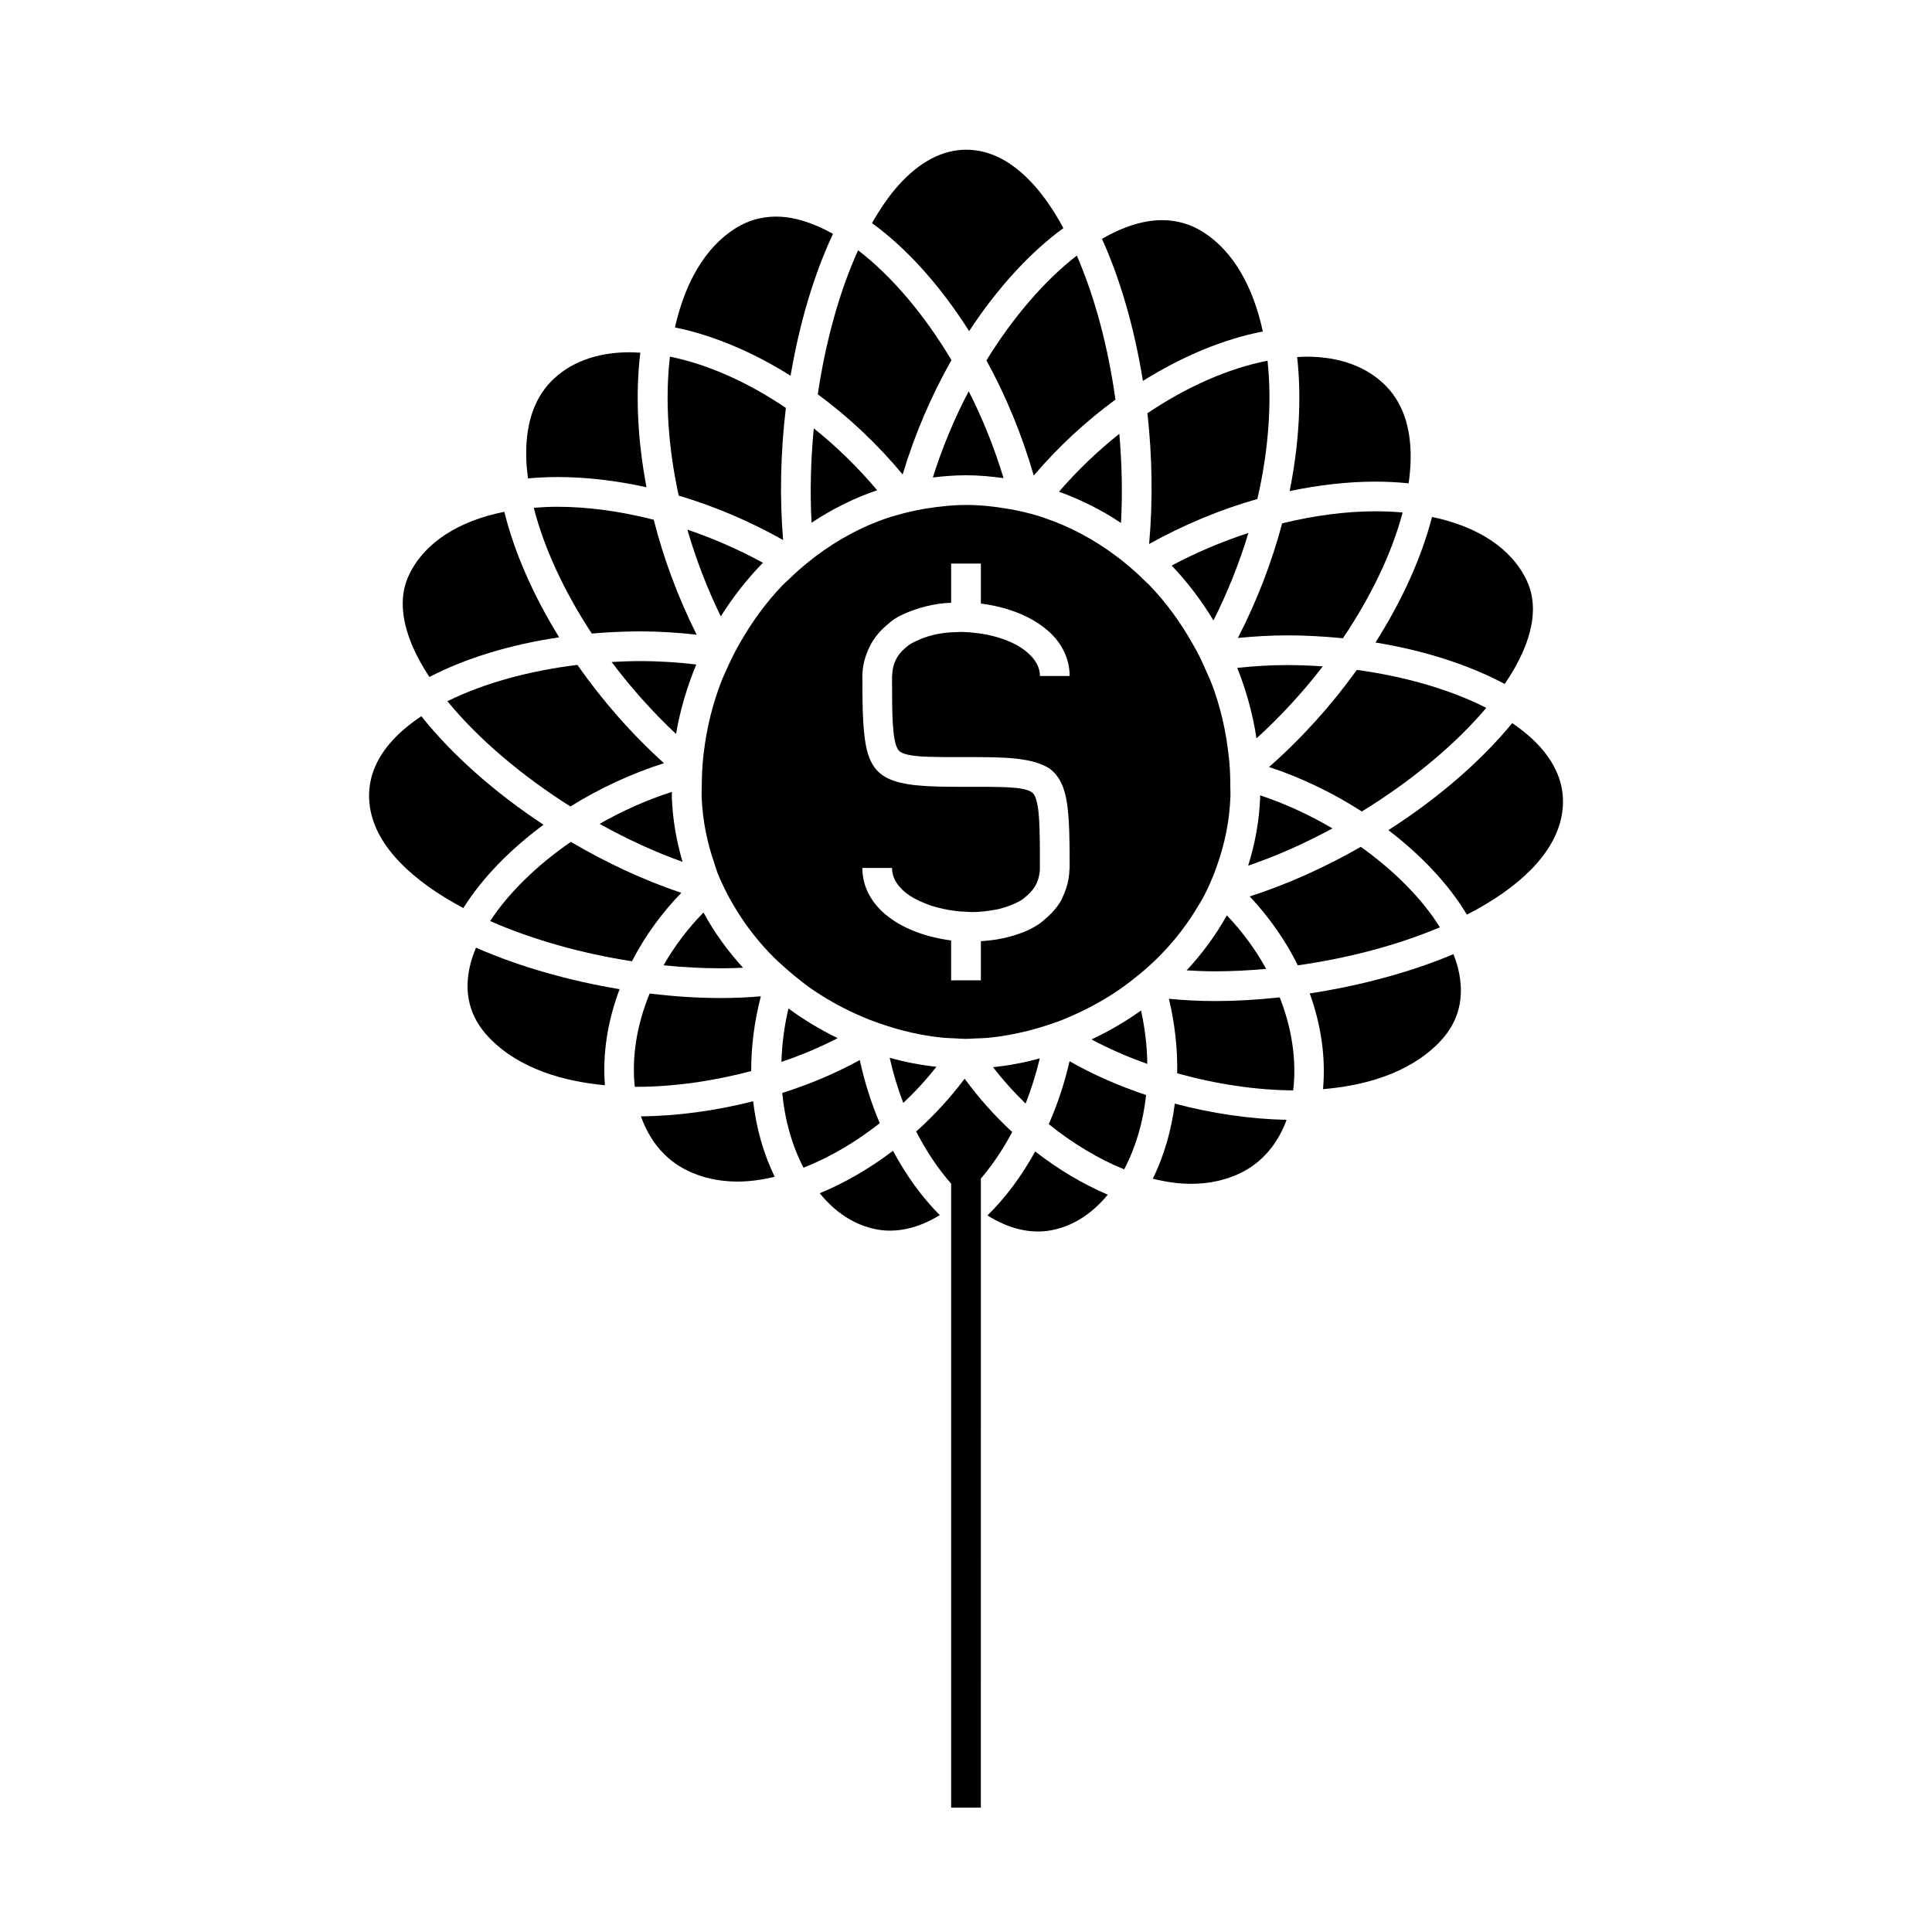 <?xml version="1.0" encoding="UTF-8"?>
<!-- Uploaded to: SVG Repo, www.svgrepo.com, Generator: SVG Repo Mixer Tools -->
<svg fill="#000000" width="800px" height="800px" version="1.1" viewBox="144 144 512 512" xmlns="http://www.w3.org/2000/svg">
 <g>
  <path d="m525.12 420.54c5.449-5.438 7.215-12.156 5.269-19.965-0.309-1.227-0.719-2.473-1.203-3.715-11.84 4.984-25.211 8.434-38.09 10.41 3.059 8.477 4.273 17.172 3.512 25.367 10.391-0.875 22.27-3.863 30.512-12.098z"/>
  <path d="m472.77 454.85c5.664-2.75 9.844-7.656 12.188-14.082-9.691-0.203-19.836-1.691-29.621-4.297-0.918 7.168-2.887 13.934-5.832 19.902 3.492 0.867 6.902 1.352 10.148 1.352 4.781 0 9.195-0.973 13.117-2.875z"/>
  <path d="m504.63 368.42c-9.438 5.41-19.449 9.926-29.438 13.145 5.18 5.531 9.516 11.707 12.742 18.254 13.281-1.867 26.402-5.328 37.656-10.078-4.703-7.547-12.082-14.977-20.961-21.32z"/>
  <path d="m483.14 408.31c-5.957 0.652-11.715 0.98-17.035 0.98-4.297 0-8.418-0.219-12.332-0.598 1.559 6.535 2.324 13.215 2.195 19.742 10.18 2.844 20.859 4.477 30.742 4.527 0.949-7.879-0.328-16.395-3.57-24.652z"/>
  <path d="m450.18 398.45c4.121-3.984 7.75-8.465 10.766-13.398 0.793-1.297 1.59-2.582 2.293-3.938 0.828-1.605 1.562-3.273 2.258-4.961 0.336-0.824 0.637-1.668 0.938-2.516 2.078-5.758 3.391-11.918 3.637-18.477 0-0.043 0.004-0.078 0.012-0.121 0.031-0.828-0.043-1.648-0.035-2.473 0.004-2.324-0.074-4.641-0.285-6.941-0.031-0.379-0.094-0.75-0.133-1.129-0.699-6.68-2.195-13.25-4.594-19.512-0.363-0.938-0.82-1.844-1.211-2.766-0.828-1.93-1.707-3.836-2.688-5.695-0.289-0.547-0.609-1.07-0.906-1.605-3.203-5.731-7.059-11.117-11.676-15.902-0.352-0.363-0.734-0.672-1.09-1.027-0.074-0.074-0.148-0.137-0.219-0.211-1.879-1.859-3.84-3.586-5.871-5.195-0.383-0.305-0.766-0.598-1.148-0.891-6.031-4.594-12.617-8.145-19.586-10.477-0.371-0.121-0.746-0.262-1.117-0.383-2.418-0.762-4.894-1.344-7.394-1.82-0.289-0.051-0.582-0.082-0.875-0.137-3.695-0.652-7.438-1.055-11.234-1.055-3.434 0-6.824 0.355-10.172 0.887-0.301 0.047-0.598 0.09-0.891 0.141-2.504 0.43-4.969 0.988-7.398 1.707-0.367 0.109-0.746 0.18-1.113 0.293-7.316 2.305-14.211 5.961-20.516 10.738-0.172 0.133-0.348 0.273-0.523 0.41-2.129 1.645-4.184 3.418-6.156 5.332-0.109 0.109-0.23 0.219-0.348 0.332-0.473 0.461-0.977 0.875-1.434 1.348-4.398 4.559-8.102 9.672-11.227 15.105-0.285 0.488-0.562 0.977-0.836 1.477-1.035 1.895-1.977 3.824-2.852 5.801-0.387 0.875-0.809 1.742-1.164 2.633-2.508 6.289-4.129 12.898-4.914 19.637-0.043 0.355-0.09 0.719-0.125 1.074-0.234 2.324-0.352 4.656-0.371 7-0.004 0.812-0.059 1.621-0.035 2.434 0.004 0.289-0.02 0.578-0.012 0.867 0.227 6.312 1.465 12.242 3.391 17.816 0.273 0.793 0.484 1.617 0.789 2.394 0.703 1.789 1.516 3.512 2.371 5.211 0.645 1.285 1.371 2.519 2.094 3.754 2.981 5.055 6.59 9.668 10.73 13.75 0.508 0.504 1.043 0.977 1.57 1.457 1.469 1.363 2.984 2.664 4.559 3.906 1.027 0.809 2.047 1.645 3.113 2.394 3.84 2.703 7.93 5.008 12.16 6.941 1.156 0.531 2.312 1.023 3.488 1.492 1.426 0.57 2.875 1.07 4.328 1.547 1.449 0.477 2.902 0.93 4.371 1.312 3.547 0.93 7.125 1.617 10.707 1.973 1.188 0.121 2.367 0.141 3.547 0.199 0.957 0.043 1.91 0.137 2.859 0.137 0.754 0 1.512-0.082 2.266-0.109 1.188-0.043 2.371-0.062 3.559-0.172 3.559-0.324 7.117-0.988 10.652-1.875 1.48-0.371 2.953-0.797 4.418-1.27 1.441-0.461 2.887-0.934 4.309-1.484 1.195-0.469 2.367-0.988 3.543-1.516 4.168-1.867 8.199-4.106 11.996-6.719 1.113-0.766 2.188-1.586 3.258-2.414 1.547-1.195 3.055-2.445 4.504-3.762 0.559-0.508 1.113-1.02 1.664-1.551zm-69.777-73.387c0 4.125 0.027 7.644 0.184 10.465 0.094 1.695 0.242 3.133 0.461 4.305 0.258 1.379 0.605 2.43 1.105 3.027 0.441 0.523 1.289 0.883 2.426 1.145 0.57 0.133 1.238 0.234 1.977 0.32 1.043 0.117 2.234 0.199 3.586 0.242 0.09 0 0.18 0.004 0.27 0.004 1.207 0.035 2.519 0.059 3.957 0.062 0.285 0 0.562 0 0.855 0.004h2.731 0.012 4.059 0.32c0.961 0 1.848 0.012 2.734 0.027 0.277 0 0.586 0 0.859 0.004 1.391 0.02 2.688 0.066 3.906 0.125 0.062 0 0.137 0.004 0.199 0.004 1.242 0.066 2.402 0.152 3.481 0.273 0.305 0.031 0.551 0.09 0.844 0.125 2.109 0.277 3.883 0.691 5.363 1.273 1.074 0.418 2.043 0.906 2.832 1.531 0.082 0.062 0.148 0.141 0.227 0.215 0.699 0.586 1.281 1.297 1.789 2.09 0.859 1.348 1.492 2.981 1.914 5.027 0.172 0.852 0.32 1.77 0.438 2.762 0.035 0.336 0.066 0.707 0.102 1.059 0.078 0.789 0.152 1.578 0.203 2.457 0.102 1.66 0.148 3.531 0.184 5.519 0.012 0.777 0.031 1.531 0.035 2.367 0.012 1.098 0.012 2.277 0.012 3.469v1.039c0 0.188-0.062 0.355-0.066 0.547-0.074 2.508-0.684 4.828-1.695 6.969-0.117 0.242-0.18 0.516-0.305 0.754-0.922 1.73-2.195 3.273-3.715 4.66-0.027 0.027-0.062 0.047-0.09 0.074-0.867 0.777-1.727 1.559-2.766 2.203-1.176 0.734-2.477 1.371-3.856 1.926-0.121 0.047-0.258 0.078-0.379 0.121-1.477 0.566-3.055 1.02-4.703 1.379-0.02 0.004-0.043 0.004-0.062 0.012-1.879 0.402-3.848 0.656-5.887 0.77v10.383h-5.914l-1.969 0.008v-10.578c-2.035-0.258-4.047-0.668-5.984-1.203-0.047-0.012-0.09-0.027-0.133-0.035-1.453-0.41-2.871-0.887-4.227-1.449-0.199-0.082-0.395-0.172-0.586-0.262-2.414-1.066-4.602-2.379-6.461-3.938-0.094-0.078-0.195-0.152-0.289-0.234-1.453-1.266-2.684-2.688-3.637-4.258-0.156-0.258-0.309-0.523-0.453-0.789-1.086-2.047-1.723-4.324-1.754-6.848 0-0.066-0.016-0.125-0.016-0.199h7.875c0 0.902 0.172 1.762 0.492 2.582 0.336 0.859 0.867 1.66 1.508 2.414 0.012 0.012 0.027 0.02 0.035 0.031 0.539 0.625 1.164 1.219 1.879 1.762 1.328 1.012 2.969 1.848 4.754 2.562 0.555 0.219 1.098 0.457 1.684 0.652 0.309 0.102 0.637 0.172 0.949 0.262 0.309 0.09 0.625 0.18 0.938 0.262 1.898 0.492 3.871 0.836 5.894 1.004 0.234 0.02 0.473 0.02 0.715 0.035 0.438 0.027 0.871 0.059 1.309 0.074 0.25 0.004 0.508 0.035 0.762 0.043 0.066 0 0.137 0.012 0.203 0.012 2.059 0 3.992-0.219 5.824-0.562 0.395-0.074 0.809-0.117 1.191-0.203 0.215-0.051 0.418-0.109 0.629-0.164 0.699-0.18 1.348-0.398 1.996-0.629 1.27-0.453 2.465-0.965 3.488-1.605 0.508-0.32 0.902-0.688 1.332-1.039 0.672-0.551 1.25-1.156 1.73-1.793 0.062-0.09 0.141-0.168 0.203-0.258 0.535-0.77 0.961-1.602 1.227-2.508 0.27-0.914 0.441-1.875 0.441-2.93v-2.508c0-0.621 0-1.238-0.004-1.828 0-0.613-0.004-1.195-0.012-1.773 0-0.508-0.004-1.023-0.016-1.512-0.02-1.699-0.074-3.223-0.141-4.609-0.004-0.102-0.012-0.211-0.016-0.305-0.062-1.102-0.148-2.113-0.262-3-0.027-0.188-0.059-0.336-0.082-0.516-0.262-1.715-0.641-2.984-1.219-3.672-0.156-0.188-0.395-0.348-0.645-0.5-0.004-0.004-0.012-0.012-0.016-0.016-0.809-0.477-2.098-0.77-3.777-0.957-0.645-0.066-1.344-0.125-2.109-0.168-0.332-0.016-0.645-0.043-0.996-0.051-1.008-0.043-2.129-0.059-3.305-0.074h-0.016c-0.5-0.004-0.992-0.012-1.523-0.016-0.75 0-1.543 0-2.348-0.004h-0.363-0.707-4.059c-0.172 0-0.32-0.004-0.488-0.004h-0.332c-0.82 0-1.605-0.012-2.371-0.02-0.516-0.004-1.039-0.012-1.527-0.02-0.09 0-0.168-0.004-0.25-0.012-1.09-0.027-2.152-0.059-3.121-0.109-0.578-0.031-1.082-0.082-1.621-0.125-0.684-0.051-1.379-0.105-2-0.172-2.699-0.316-4.844-0.828-6.586-1.609-1.637-0.734-2.906-1.723-3.871-3.027-0.75-1.008-1.34-2.203-1.777-3.641-0.363-1.172-0.629-2.516-0.836-4.004-0.387-2.828-0.551-6.281-0.609-10.469-0.004-0.535-0.016-1.035-0.02-1.59-0.012-1.438-0.016-2.953-0.016-4.559 0-2.477 0.605-4.754 1.512-6.891 1.039-2.449 2.633-4.613 4.777-6.438 0.047-0.035 0.102-0.078 0.148-0.117 0.719-0.605 1.379-1.242 2.211-1.762 1.574-0.98 3.406-1.746 5.336-2.41 1.996-0.684 4.113-1.211 6.375-1.527 1.035-0.141 2.098-0.215 3.168-0.273v-10.379h7.875v10.586c1.281 0.164 2.539 0.395 3.785 0.66 2.246 0.488 4.418 1.145 6.449 1.984 2.602 1.074 4.953 2.441 6.953 4.078 0.219 0.18 0.445 0.352 0.656 0.539 1.906 1.691 3.406 3.652 4.387 5.871 0.82 1.848 1.297 3.867 1.297 6.078h-7.871c0-2.43-1.312-4.512-3.352-6.254-0.852-0.73-1.812-1.402-2.914-1.996-2.242-1.207-4.891-2.121-7.734-2.699-0.797-0.164-1.605-0.285-2.426-0.387-1.559-0.203-3.133-0.348-4.703-0.348-0.309 0-0.598 0.043-0.902 0.047-0.883 0.02-1.758 0.059-2.602 0.141-2.934 0.305-5.562 1.012-7.781 2.043-0.637 0.293-1.285 0.578-1.848 0.922-0.598 0.371-1.074 0.797-1.562 1.219-2.082 1.793-3.18 4.031-3.312 6.781-0.004 0.184-0.062 0.34-0.062 0.531 0.004 0.645 0.004 1.262 0.004 1.91z"/>
  <path d="m312.75 432.02c9.73 0 20.273-1.512 30.328-4.176-0.031-6.519 0.855-13.203 2.547-19.812-3.391 0.289-6.938 0.457-10.617 0.457-5.953 0-12.316-0.402-18.844-1.195-3.391 8.25-4.793 16.789-3.941 24.715 0.164-0.004 0.352 0.012 0.527 0.012z"/>
  <path d="m351.3 433.65c0.688 7.227 2.625 13.984 5.633 19.805 6.859-2.688 13.781-6.742 20.211-11.797-2.297-5.414-4.078-11.074-5.289-16.746-6.223 3.438-13.18 6.394-20.555 8.738z"/>
  <path d="m376.14 469.77c5.574 1.102 11.379-0.355 16.914-3.746-4.754-4.754-8.941-10.598-12.402-17.055-6.191 4.703-12.789 8.516-19.418 11.258 4.16 5.129 9.234 8.426 14.906 9.543z"/>
  <path d="m351.09 425.41c5.305-1.789 10.316-3.914 14.906-6.293-4.555-2.199-8.926-4.844-13.051-7.856-1.105 4.703-1.723 9.449-1.855 14.148z"/>
  <path d="m325.91 454.09c4.023 2.016 8.586 3.039 13.551 3.039 3.152 0 6.461-0.453 9.844-1.266-2.953-6.062-4.879-12.844-5.715-20.016-9.836 2.492-20.027 3.906-29.73 4.004 2.266 6.457 6.402 11.414 12.051 14.238z"/>
  <path d="m383.38 436.29c3.148-2.965 6.102-6.172 8.773-9.574-4.141-0.457-8.281-1.242-12.375-2.387 0.934 4.144 2.133 8.16 3.602 11.961z"/>
  <path d="m447.73 434.19c-7.273-2.418-14.133-5.453-20.285-8.957-1.285 5.648-3.137 11.285-5.512 16.672 6.34 5.113 13.184 9.238 19.98 11.988 3.047-5.785 5.047-12.508 5.816-19.703z"/>
  <path d="m446.39 411.79c-4.152 2.965-8.559 5.516-13.129 7.668 4.555 2.441 9.523 4.625 14.789 6.481-0.066-4.695-0.621-9.441-1.66-14.148z"/>
  <path d="m419.55 424.49c-4.098 1.105-8.246 1.906-12.379 2.324 2.625 3.422 5.527 6.648 8.617 9.641 1.52-3.801 2.769-7.82 3.762-11.965z"/>
  <path d="m386.8 443.86c2.684 5.231 5.82 9.91 9.262 13.824v165.35h7.871l0.004-166.69c3.051-3.602 5.867-7.734 8.309-12.359-4.613-4.246-8.875-8.996-12.609-14.129-3.809 5.09-8.145 9.797-12.836 14.004z"/>
  <path d="m544.75 335.63c-8.254 10.086-19.754 19.996-32.812 28.367 8.781 6.707 16.031 14.438 20.809 22.387 13.566-6.957 23.273-15.977 25.137-26.352 1.102-6.152-0.594-11.973-5.043-17.293-2.121-2.527-4.863-4.91-8.09-7.109z"/>
  <path d="m288.04 362.57c-12.938-8.539-24.293-18.59-32.375-28.77-3.301 2.203-6.125 4.598-8.316 7.168-4.477 5.238-6.25 10.996-5.285 17.109 1.621 10.254 11.203 19.391 24.73 26.566 4.934-7.879 12.332-15.492 21.246-22.074z"/>
  <path d="m542.76 325.26c1.926-2.816 3.519-5.617 4.734-8.355 3.254-7.336 3.621-13.754 1.105-19.07-4.016-8.48-12.895-14.289-25.102-16.84-2.746 10.715-7.941 22.184-14.984 33.277 12.922 2.113 24.758 5.922 34.246 10.988z"/>
  <path d="m494.54 320.6c-3.113-0.215-6.246-0.348-9.398-0.348-4.539 0-8.965 0.285-13.258 0.738 2.402 6.016 4.121 12.273 5.102 18.688 6.414-5.836 12.34-12.297 17.555-19.078z"/>
  <path d="m458.46 401.16c2.481 0.152 5.016 0.25 7.644 0.25 4.41 0 8.918-0.242 13.445-0.645-2.781-5.059-6.289-9.855-10.418-14.195-2.973 5.316-6.562 10.195-10.672 14.59z"/>
  <path d="m485.14 312.38c4.981 0 9.91 0.285 14.738 0.77 7.473-11.082 13.012-22.633 15.84-33.34-2.309-0.203-4.707-0.309-7.191-0.309-7.961 0-16.348 1.145-24.738 3.184-2.699 10.145-6.606 20.402-11.73 30.379 4.262-0.41 8.621-0.684 13.082-0.684z"/>
  <path d="m508.52 271.64c3.043 0 5.961 0.164 8.789 0.445 0.23-1.633 0.398-3.238 0.477-4.801 0.453-8.949-1.668-15.945-6.309-20.805-4.969-5.211-12.332-7.961-21.285-7.961-0.805 0-1.625 0.062-2.434 0.105 1.211 10.879 0.52 23.008-1.988 35.523 7.719-1.629 15.402-2.508 22.75-2.508z"/>
  <path d="m537.88 331.59c-9.395-4.777-21.375-8.297-34.305-10.059-6.672 9.285-14.555 18.086-23.258 25.73 8.684 2.875 17.031 6.934 24.578 11.793 13.082-8.031 24.754-17.699 32.984-27.465z"/>
  <path d="m497.11 363.54c-6.023-3.559-12.508-6.559-19.164-8.773-0.004 0.184 0.016 0.367 0.004 0.551-0.23 6.371-1.391 12.391-3.176 18.094 7.516-2.562 15.059-5.93 22.336-9.871z"/>
  <path d="m474.84 285.24c-6.957 2.266-13.797 5.16-20.332 8.637 4.246 4.449 7.918 9.348 11.074 14.543 3.828-7.602 6.914-15.395 9.258-23.18z"/>
  <path d="m324.55 380.61c-9.949-3.344-19.902-7.981-29.27-13.508-9 6.215-16.516 13.531-21.387 20.996 11.184 4.906 24.262 8.59 37.582 10.648 3.336-6.516 7.777-12.656 13.074-18.137z"/>
  <path d="m306.09 319.43c5.07 6.766 10.832 13.219 17.07 19.078 1.066-6.324 2.914-12.484 5.359-18.406-4.769-0.562-9.691-0.906-14.746-0.906-2.582 0-5.144 0.094-7.684 0.234z"/>
  <path d="m302.89 362.33c7.16 3.992 14.586 7.426 22 10.07-1.594-5.406-2.625-11.09-2.844-17.082-0.016-0.488 0.031-0.977 0.02-1.465-6.648 2.133-13.129 5.035-19.176 8.477z"/>
  <path d="m285.46 278.57c2.707 10.68 8.082 22.215 15.371 33.332 4.242-0.367 8.559-0.578 12.945-0.578 5.074 0 10.023 0.34 14.848 0.883-5.008-10.023-8.797-20.305-11.379-30.469-8.645-2.203-17.281-3.438-25.473-3.438-2.18-0.004-4.273 0.105-6.312 0.27z"/>
  <path d="m262.57 329.83c8.07 9.867 19.605 19.691 32.59 27.898 7.641-4.754 16.062-8.703 24.809-11.473-8.613-7.762-16.391-16.672-22.953-26.051-13.035 1.586-25.004 4.949-34.445 9.625z"/>
  <path d="m335 400.61c2.019 0 3.992-0.051 5.918-0.148-4.047-4.426-7.598-9.309-10.492-14.641-4.172 4.273-7.731 8.996-10.574 13.992 5.106 0.52 10.188 0.797 15.148 0.797z"/>
  <path d="m291.76 270.42c7.609 0 15.566 0.934 23.57 2.715-2.387-12.578-2.961-24.754-1.637-35.66-0.934-0.051-1.875-0.121-2.797-0.121-8.758 0-15.996 2.699-20.914 7.797-4.68 4.856-6.863 11.871-6.492 20.859 0.062 1.555 0.219 3.148 0.43 4.769 2.535-0.227 5.144-0.359 7.84-0.359z"/>
  <path d="m448.53 288.17c9.086-5.07 18.824-9.133 28.691-11.934 2.981-12.988 3.883-25.578 2.691-36.641-10.379 2.019-21.391 6.891-31.836 13.922 1.285 11.488 1.473 23.281 0.453 34.652z"/>
  <path d="m270.14 395.14c-0.551 1.344-1.039 2.684-1.391 4.008-2.047 7.731-0.383 14.434 4.945 19.922 8.125 8.375 20.027 11.539 30.617 12.531-0.656-8.25 0.684-16.977 3.891-25.457-13.062-2.172-26.375-5.867-38.062-11.004z"/>
  <path d="m257.79 323.41c9.531-4.961 21.379-8.586 34.391-10.512-6.871-11.121-11.902-22.582-14.527-33.273-12.172 2.434-21.07 8.16-25.176 16.547-2.594 5.297-2.305 11.719 0.852 19.098 1.137 2.668 2.656 5.391 4.461 8.141z"/>
  <path d="m345.79 293.54c0.133-0.137 0.285-0.258 0.418-0.395-6.449-3.516-13.195-6.461-20.047-8.781 2.231 7.711 5.191 15.441 8.859 22.992 3.098-4.934 6.684-9.578 10.77-13.816z"/>
  <path d="m409.95 270.71c-2.414-8.016-5.543-15.777-9.23-23.027-3.785 7.184-7 14.895-9.508 22.852 2.906-0.352 5.832-0.582 8.797-0.582 3.348-0.008 6.66 0.305 9.941 0.758z"/>
  <path d="m405.41 239.5c5.121 9.34 9.414 19.648 12.543 30.527 6.492-7.625 13.855-14.418 21.652-20.125-1.941-13.949-5.481-27.227-10.238-38.168-8.523 6.594-16.867 16.285-23.957 27.766z"/>
  <path d="m440.63 258.96c-5.688 4.527-11.09 9.688-15.996 15.352 5.746 2.062 11.262 4.816 16.438 8.281 0.434-7.773 0.246-15.746-0.441-23.633z"/>
  <path d="m478.66 231.85c-2.531-11.777-7.746-21.188-15.75-26.312-3.312-2.121-7-3.195-10.957-3.195-5.059 0-10.465 1.812-15.918 4.945 4.922 10.883 8.637 23.891 10.848 37.66 10.457-6.551 21.375-11.082 31.777-13.098z"/>
  <path d="m359.66 257.52c-0.793 8.328-1.035 16.773-0.582 25 5.465-3.637 11.289-6.523 17.383-8.602-5.133-6.086-10.801-11.609-16.801-16.398z"/>
  <path d="m364.75 205.97c-5.164-2.891-10.285-4.566-15.113-4.566-3.84 0-7.438 1.027-10.684 3.066-8.098 5.07-13.43 14.484-16.086 26.309 10.059 2.043 20.562 6.465 30.645 12.801 2.332-13.824 6.18-26.824 11.238-37.609z"/>
  <path d="m400.83 231.75c7.438-11.336 16.039-20.777 24.984-27.305-2.391-4.398-5-8.285-7.812-11.406-5.594-6.215-11.625-9.363-17.922-9.363-6.293 0-12.316 3.148-17.918 9.363-2.531 2.809-4.879 6.246-7.074 10.094 9.27 6.707 18.145 16.648 25.742 28.617z"/>
  <path d="m351.53 287.11c-0.949-11.52-0.656-23.434 0.738-35.008-10.082-6.812-20.676-11.547-30.727-13.586-1.309 11.105-0.531 23.762 2.332 36.836 9.496 2.805 18.863 6.805 27.656 11.758z"/>
  <path d="m383.21 269.74c3.254-10.812 7.684-21.043 12.938-30.312-7.258-12.145-15.906-22.34-24.746-29.102-4.914 10.844-8.605 24.137-10.68 38.168 8.129 5.981 15.785 13.16 22.488 21.246z"/>
  <path d="m437.57 460.6c-6.574-2.801-13.109-6.68-19.234-11.449-3.555 6.43-7.824 12.238-12.652 16.945 5.496 3.457 11.289 4.984 16.883 3.945 5.688-1.059 10.793-4.316 15.004-9.441z"/>
 </g>
</svg>